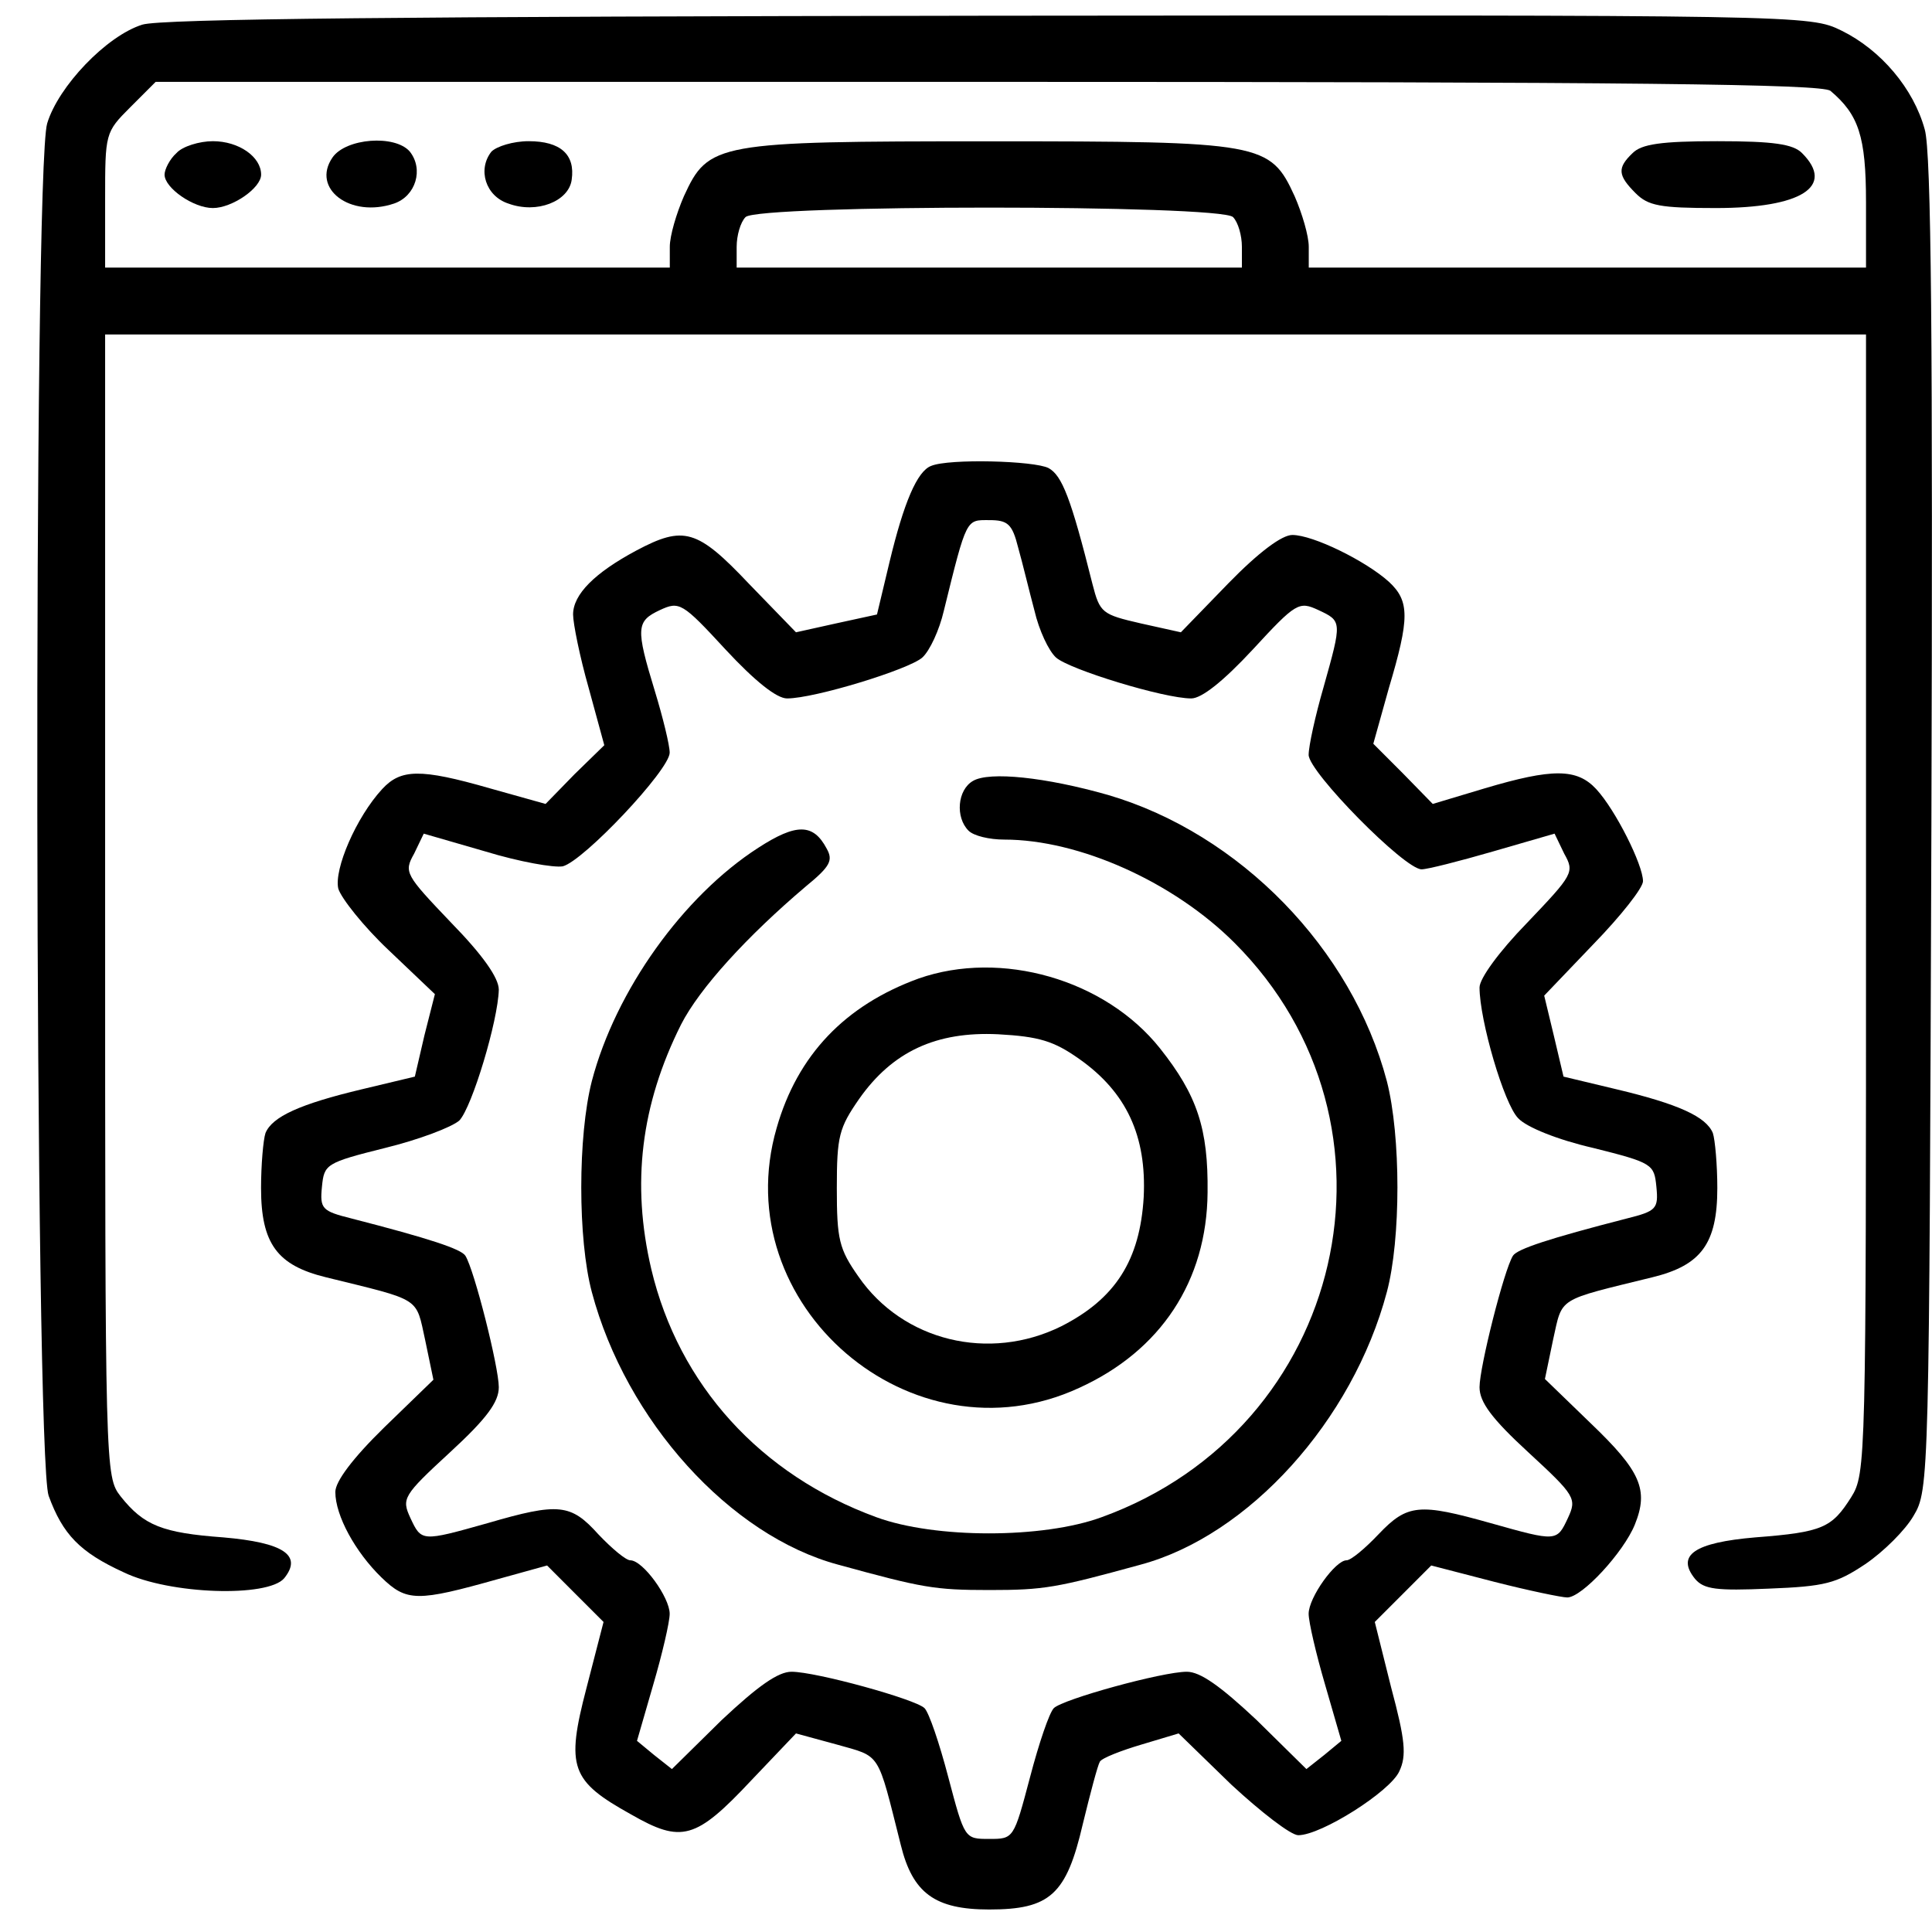 <svg xmlns="http://www.w3.org/2000/svg" width="51" height="51" viewBox="0 0 51 51" fill="none"><path d="M3.756 0.651C2.814 0.945 1.539 2.279 1.245 3.259C0.872 4.495 0.912 38.445 1.284 39.485C1.657 40.505 2.108 40.975 3.265 41.505C4.481 42.093 7.07 42.172 7.502 41.662C7.992 41.054 7.482 40.72 5.893 40.583C4.285 40.465 3.795 40.269 3.187 39.504C2.775 38.975 2.775 38.877 2.775 23.912V8.829H26.017H49.258V23.853C49.258 38.602 49.258 38.896 48.866 39.524C48.356 40.328 48.121 40.446 46.336 40.583C44.727 40.72 44.237 41.054 44.747 41.681C44.982 41.956 45.316 41.995 46.689 41.936C48.179 41.878 48.474 41.799 49.239 41.289C49.729 40.956 50.298 40.387 50.513 40.014C50.925 39.328 50.925 39.073 50.984 21.774C51.023 9.084 50.984 4.005 50.808 3.416C50.513 2.337 49.65 1.318 48.611 0.808C47.767 0.396 47.689 0.396 26.095 0.415C10.816 0.435 4.246 0.494 3.756 0.651ZM48.317 2.396C49.062 3.024 49.258 3.593 49.258 5.338V7.064H41.903H34.548V6.515C34.548 6.221 34.372 5.632 34.176 5.181C33.528 3.769 33.332 3.73 26.115 3.73C18.897 3.73 18.701 3.769 18.053 5.181C17.857 5.632 17.681 6.221 17.681 6.515V7.064H10.228H2.775V5.279C2.775 3.514 2.775 3.495 3.442 2.828L4.109 2.161H26.056C43.315 2.161 48.062 2.22 48.317 2.396ZM32.548 5.73C32.685 5.868 32.783 6.221 32.783 6.515V7.064H26.115H19.446V6.515C19.446 6.221 19.544 5.868 19.681 5.73C20.015 5.397 32.214 5.397 32.548 5.73Z" fill="black"></path><path d="M4.658 4.041C4.481 4.198 4.344 4.472 4.344 4.61C4.344 4.963 5.109 5.492 5.619 5.492C6.129 5.492 6.893 4.963 6.893 4.61C6.893 4.139 6.305 3.727 5.619 3.727C5.266 3.727 4.814 3.864 4.658 4.041Z" fill="black"></path><path d="M8.778 4.156C8.209 4.98 9.248 5.765 10.405 5.372C10.974 5.176 11.19 4.47 10.817 4C10.425 3.548 9.131 3.647 8.778 4.156Z" fill="black"></path><path d="M12.973 4.002C12.6 4.473 12.816 5.179 13.424 5.375C14.169 5.649 15.013 5.316 15.091 4.747C15.189 4.08 14.797 3.727 13.954 3.727C13.542 3.727 13.11 3.865 12.973 4.002Z" fill="black"></path><path d="M43.097 4.041C42.686 4.433 42.705 4.629 43.176 5.1C43.509 5.433 43.823 5.492 45.294 5.492C47.55 5.492 48.452 4.923 47.569 4.041C47.334 3.805 46.824 3.727 45.333 3.727C43.843 3.727 43.333 3.805 43.097 4.041Z" fill="black"></path><path d="M24.582 12.298C24.209 12.435 23.856 13.278 23.483 14.828L23.15 16.221L22.071 16.456L21.012 16.691L19.776 15.416C18.404 13.965 18.05 13.867 16.795 14.534C15.697 15.122 15.128 15.691 15.128 16.221C15.128 16.456 15.305 17.338 15.54 18.162L15.952 19.672L15.167 20.437L14.402 21.222L12.931 20.81C11.088 20.28 10.578 20.3 10.088 20.83C9.401 21.575 8.813 22.948 8.93 23.458C9.009 23.713 9.597 24.458 10.264 25.086L11.48 26.243L11.206 27.322L10.951 28.42L9.558 28.753C7.911 29.145 7.185 29.479 7.008 29.91C6.949 30.087 6.891 30.754 6.891 31.362C6.891 32.833 7.322 33.402 8.597 33.715C11.147 34.343 10.97 34.225 11.225 35.383L11.441 36.422L10.146 37.677C9.303 38.501 8.852 39.109 8.852 39.384C8.852 40.011 9.382 40.972 10.068 41.639C10.735 42.286 11.009 42.286 13.167 41.678L14.442 41.325L15.187 42.071L15.932 42.816L15.481 44.562C14.932 46.66 15.069 47.013 16.658 47.896C17.992 48.661 18.364 48.563 19.835 46.994L21.012 45.758L22.091 46.052C23.268 46.386 23.15 46.209 23.778 48.7C24.091 49.975 24.68 50.406 26.112 50.406C27.72 50.406 28.151 50.014 28.583 48.151C28.779 47.347 28.975 46.601 29.034 46.503C29.093 46.405 29.603 46.209 30.132 46.052L31.113 45.758L32.505 47.111C33.29 47.837 34.075 48.445 34.271 48.445C34.879 48.445 36.703 47.288 36.938 46.758C37.134 46.346 37.095 45.934 36.722 44.542L36.291 42.816L37.036 42.071L37.781 41.325L39.449 41.757C40.37 41.992 41.233 42.169 41.371 42.169C41.763 42.169 42.861 40.972 43.155 40.247C43.528 39.325 43.312 38.834 41.979 37.56L40.782 36.402L40.998 35.363C41.253 34.225 41.076 34.343 43.626 33.715C44.901 33.402 45.333 32.833 45.333 31.362C45.333 30.754 45.274 30.087 45.215 29.91C45.038 29.479 44.313 29.145 42.665 28.753L41.273 28.42L41.018 27.341L40.763 26.282L42.057 24.929C42.783 24.183 43.371 23.438 43.371 23.262C43.371 22.83 42.645 21.379 42.136 20.83C41.626 20.28 40.978 20.28 39.194 20.81L37.821 21.222L37.036 20.418L36.252 19.633L36.663 18.162C37.213 16.319 37.213 15.867 36.663 15.357C36.055 14.808 34.663 14.122 34.114 14.122C33.839 14.122 33.231 14.573 32.427 15.397L31.172 16.691L30.113 16.456C29.093 16.221 29.034 16.181 28.838 15.416C28.269 13.141 28.034 12.553 27.681 12.357C27.308 12.161 25.052 12.102 24.582 12.298ZM26.877 14.455C26.994 14.867 27.171 15.612 27.308 16.122C27.426 16.632 27.681 17.181 27.877 17.358C28.23 17.672 30.721 18.437 31.446 18.437C31.721 18.437 32.29 17.986 33.074 17.142C34.212 15.907 34.29 15.867 34.8 16.103C35.428 16.397 35.428 16.397 34.938 18.142C34.722 18.888 34.545 19.692 34.545 19.927C34.545 20.378 37.075 22.948 37.526 22.948C37.683 22.948 38.527 22.732 39.409 22.477L41.037 22.006L41.292 22.536C41.567 23.026 41.528 23.085 40.312 24.36C39.566 25.125 39.056 25.831 39.056 26.066C39.056 26.929 39.703 29.145 40.076 29.518C40.292 29.754 41.116 30.087 42.057 30.303C43.626 30.695 43.665 30.734 43.724 31.323C43.783 31.911 43.724 31.97 42.94 32.166C40.88 32.696 40.056 32.97 39.939 33.147C39.703 33.519 39.056 36.089 39.056 36.618C39.056 37.01 39.37 37.442 40.351 38.344C41.586 39.482 41.626 39.56 41.39 40.07C41.096 40.698 41.096 40.698 39.35 40.207C37.468 39.678 37.154 39.697 36.389 40.502C36.036 40.874 35.663 41.188 35.545 41.188C35.251 41.188 34.545 42.169 34.545 42.6C34.545 42.816 34.741 43.659 34.977 44.464L35.408 45.954L34.957 46.327L34.486 46.699L33.172 45.405C32.211 44.503 31.682 44.13 31.329 44.13C30.681 44.13 28.053 44.856 27.818 45.091C27.7 45.209 27.426 46.013 27.19 46.915C26.759 48.543 26.759 48.543 26.112 48.543C25.464 48.543 25.464 48.543 25.033 46.915C24.797 46.013 24.523 45.209 24.405 45.091C24.17 44.856 21.542 44.13 20.894 44.13C20.541 44.13 20.012 44.503 19.051 45.405L17.737 46.699L17.266 46.327L16.815 45.954L17.246 44.464C17.482 43.659 17.678 42.816 17.678 42.6C17.678 42.169 16.972 41.188 16.638 41.188C16.521 41.188 16.148 40.874 15.795 40.502C15.069 39.697 14.755 39.658 12.873 40.207C11.127 40.698 11.127 40.698 10.833 40.07C10.598 39.56 10.637 39.482 11.872 38.344C12.853 37.442 13.167 37.01 13.167 36.618C13.167 36.089 12.52 33.519 12.284 33.147C12.167 32.97 11.343 32.696 9.283 32.166C8.499 31.97 8.44 31.911 8.499 31.323C8.558 30.734 8.597 30.695 10.166 30.303C11.049 30.087 11.931 29.754 12.127 29.577C12.461 29.224 13.147 26.949 13.167 26.125C13.167 25.811 12.735 25.203 11.912 24.36C10.696 23.085 10.656 23.026 10.931 22.536L11.186 22.006L12.814 22.477C13.716 22.752 14.618 22.909 14.854 22.869C15.403 22.732 17.678 20.32 17.678 19.869C17.678 19.672 17.501 18.947 17.286 18.241C16.776 16.573 16.795 16.397 17.423 16.103C17.933 15.867 18.011 15.907 19.149 17.142C19.933 17.986 20.502 18.437 20.777 18.437C21.503 18.437 23.993 17.672 24.346 17.358C24.543 17.181 24.797 16.632 24.915 16.122C25.523 13.651 25.503 13.73 26.112 13.73C26.602 13.73 26.72 13.828 26.877 14.455Z" fill="black"></path><path d="M25.685 20.614C25.273 20.849 25.214 21.575 25.567 21.928C25.704 22.065 26.116 22.163 26.509 22.163C28.489 22.163 30.98 23.281 32.589 24.89C37.374 29.675 35.531 37.717 29.078 40.051C27.528 40.619 24.684 40.619 23.135 40.051C20.075 38.933 17.918 36.559 17.192 33.5C16.663 31.244 16.918 29.165 17.977 27.047C18.467 26.086 19.722 24.713 21.272 23.399C21.919 22.869 21.997 22.712 21.821 22.399C21.468 21.732 21.017 21.732 20.017 22.379C18.036 23.654 16.251 26.145 15.623 28.538C15.251 29.989 15.251 32.715 15.623 34.108C16.525 37.501 19.271 40.541 22.135 41.306C24.351 41.914 24.665 41.973 26.116 41.973C27.568 41.973 27.881 41.914 30.098 41.306C32.961 40.541 35.707 37.501 36.609 34.108C36.982 32.715 36.982 29.989 36.609 28.538C35.688 25.047 32.726 22.006 29.254 20.986C27.607 20.516 26.116 20.359 25.685 20.614Z" fill="black"></path><path d="M24.248 25.831C22.306 26.538 21.051 27.852 20.502 29.774C19.148 34.442 24.071 38.678 28.484 36.638C30.642 35.658 31.858 33.814 31.877 31.48C31.897 29.793 31.603 28.911 30.622 27.675C29.171 25.851 26.425 25.067 24.248 25.831ZM28.484 27.95C29.739 28.832 30.269 29.989 30.191 31.598C30.093 33.265 29.445 34.285 28.014 35.011C26.111 35.952 23.836 35.403 22.659 33.696C22.149 32.971 22.09 32.716 22.09 31.363C22.09 29.989 22.149 29.774 22.679 29.009C23.561 27.754 24.718 27.224 26.346 27.302C27.425 27.361 27.817 27.479 28.484 27.95Z" fill="black"></path></svg>